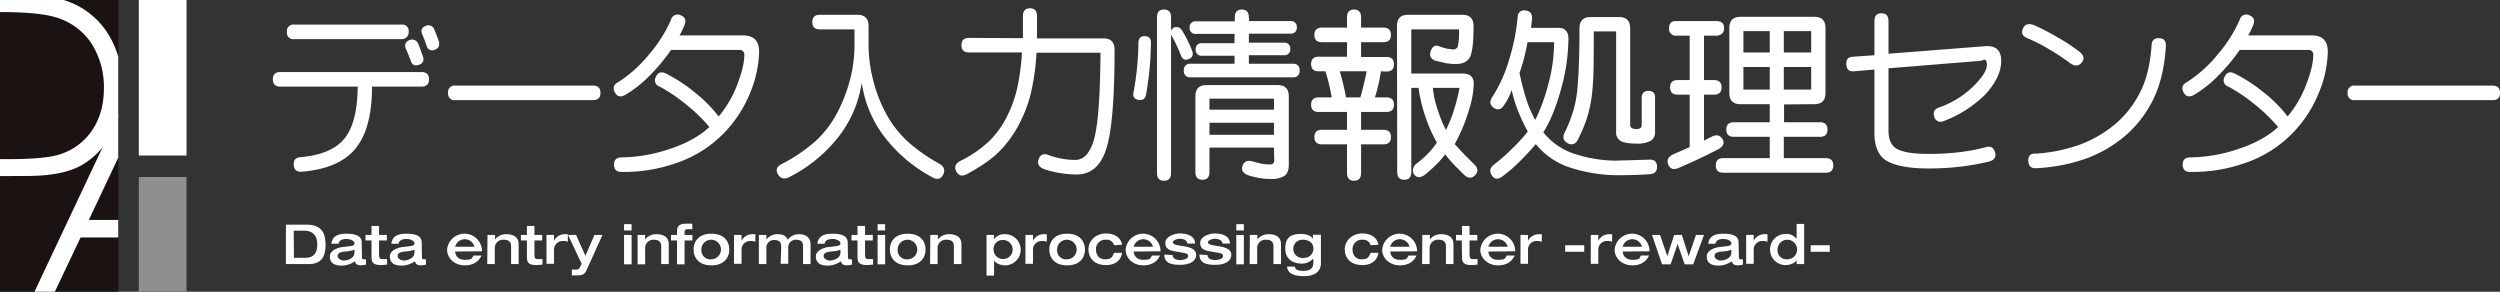 <svg xmlns="http://www.w3.org/2000/svg" xmlns:xlink="http://www.w3.org/1999/xlink" width="995.9" height="116.21" viewBox="0 0 995.9 116.21"><rect x="0" y="0" width="995.9" height="116.21" fill="#333333" stroke="none"/><defs><clipPath id="a"><rect width="995.9" height="116.21" fill="none"/></clipPath><clipPath id="b"><rect width="47.1" height="116.21" fill="none"/></clipPath></defs><g transform="translate(497.95 58.105)"><g transform="translate(-497.95 -58.105)" clip-path="url(#a)"><rect width="47.1" height="116.21" fill="#1a1311"/><rect width="19" height="61.95" transform="translate(55.3)" fill="#fff"/><rect width="19" height="45.67" transform="translate(55.3 70.5)" fill="#8f8f8f"/><g clip-path="url(#b)"><path d="M48.7,45.9l33.8,72.5H74.7L63.3,94.6H32.1L20.8,118.4H12.7L46.9,45.9Zm-.9,15.4L35.4,87.6H60.1Z" fill="#fff"/><path d="M-12.3,70.2V-2.3h15Q19-2.3,26.3.3A31.6,31.6,0,0,1,42.8,13.1q5.9,9.1,5.9,21.7A38.1,38.1,0,0,1,44,54,30.2,30.2,0,0,1,31.8,66.2q-7.5,3.9-21.1,3.9Zm6.9-6.8H3q15,0,20.8-1.9a24,24,0,0,0,12.9-9.6Q41.4,45,41.4,35a32.283,32.283,0,0,0-5.1-17.9A25.6,25.6,0,0,0,22.2,6.9Q15.4,4.8-.3,4.8H-5.4Z" fill="#fff"/></g><path d="M142.5,34.5H111.7q-3,0-3-2.9t3-2.9h56.2q3,0,3,2.9t-3,2.9H148.2q0,16.7-6.6,24.7t-21.4,9.2q-3,.2-3.2-2.7t2.8-3.1q12.4-1.1,17.5-7.5T142.5,34.5ZM159.9,9.8a2.563,2.563,0,0,1,2.9,2.9,2.8,2.8,0,0,1-.8,2.1,2.9,2.9,0,0,1-2.1.8H117.2a2.563,2.563,0,0,1-2.9-2.9,2.563,2.563,0,0,1,2.9-2.9Zm1.9,9.9q-1.2-2.5,1.2-3.7a2.7,2.7,0,0,1,3.6,1.4l1,2.6.9,2.6a2.3,2.3,0,0,1-1.6,3.2q-2.4.8-3.1-1.2l-1.1-2.8Zm6.5-5.8q-1.2-2.5,1.1-3.5a2.458,2.458,0,0,1,3.5,1.1l.9,2.2,1,2.7q.7,2.6-1.6,3.4a2.257,2.257,0,0,1-3.2-1.4l-.8-2.3Z" fill="#fff"/><path d="M236.2,34.1q3,0,3,2.9t-3,2.9H181.4a2.563,2.563,0,0,1-2.9-2.9,2.563,2.563,0,0,1,2.9-2.9Z" fill="#fff"/><path d="M267.3,7.9a2.7,2.7,0,0,1,3.9-1.8q2.6,1.1,1.5,3.8a31.206,31.206,0,0,1-2,4.2H296q6.4,0,6.4,6.5a45,45,0,0,1-3.5,16.2A49.6,49.6,0,0,1,288.4,53a47.6,47.6,0,0,1-17.2,11.3,63.3,63.3,0,0,1-23.6,4.2q-3,0-3-2.9t3-2.9a61.8,61.8,0,0,0,19-3.3q10.1-3.3,16-8.8a64.3,64.3,0,0,0-9.3-9,66.2,66.2,0,0,0-10.5-7.1,2.612,2.612,0,0,1-1.5-3.9q1.2-2.7,4-1.3A62.9,62.9,0,0,1,277,37a53.8,53.8,0,0,1,9.3,9.4,43.9,43.9,0,0,0,7.4-12.7q2.8-7.3,2.8-11.7a1.8,1.8,0,0,0-2-2.1H267.3a72.4,72.4,0,0,1-8.7,10.4,45.7,45.7,0,0,1-9.7,7.6q-2.7,1.4-4-1.2t1.4-4a52,52,0,0,0,12.4-11.2,55.3,55.3,0,0,0,8.6-13.6Z" fill="#fff"/><path d="M340.4,11.7H326.6q-3,0-3-2.9t3-2.9h15q4.4,0,4.4,4.5v7.5a57.2,57.2,0,0,0,1.9,14.3,57.1,57.1,0,0,0,5.2,13.3,42.9,42.9,0,0,0,8.2,10.6,64.4,64.4,0,0,0,12.7,9q3.1,1.7,1.7,4.5t-4.7.8a58.8,58.8,0,0,1-18.2-15.3,45.7,45.7,0,0,1-9.5-22.2,46.4,46.4,0,0,1-9.9,22.4,58.3,58.3,0,0,1-19.1,15.3q-2.9,1.4-4.4-1.2t1.6-4.1a65.9,65.9,0,0,0,13.4-9.1,41.3,41.3,0,0,0,8.3-10.7,60.9,60.9,0,0,0,5.3-13.3,54.8,54.8,0,0,0,1.9-14.3Z" fill="#fff"/><path d="M407.5,15.2V6.4q0-3.1,2.8-3.1t2.8,3.1v8.9h26.5q4.4,0,4.4,4.5,0,29.3-3.3,39.5T429,69.5a41.6,41.6,0,0,1-13-2.1q-3.3-1.3-2.2-4.1t4.2-1.4a33.9,33.9,0,0,0,4.9,1.3,28.4,28.4,0,0,0,5.4.5q5.3,0,7.6-8.5T438.4,21H412.9a92.8,92.8,0,0,1-2.4,16.8,55.7,55.7,0,0,1-4.7,12A45,45,0,0,1,398.4,60q-4.4,4.6-13.3,9.4-2.9,1.5-4.2-1.2t1.9-4.2a47.3,47.3,0,0,0,11.7-8.2,38.4,38.4,0,0,0,6.6-9.3,50.1,50.1,0,0,0,4-10.9,88.8,88.8,0,0,0,2-14.7H386q-3,0-3-2.9t3-2.9Z" fill="#fff"/><path d="M458.5,17.1a130,130,0,0,1-1.9,20.3q-.5,2.9-3.1,2.4t-1.9-3.3A112.9,112.9,0,0,0,453.5,17q.1-2.7,2.6-2.6T458.5,17.1ZM470.8,12a48.5,48.5,0,0,1,4,8q1.1,2.5-1.2,3.5T470.4,22a61.8,61.8,0,0,0-3.9-8.2V68.9q0,3.1-2.8,3.1t-2.8-3.1V6.9q0-3.1,2.8-3.1t2.8,3.1v5.6a2.1,2.1,0,0,1,1.8-1.7,2.4,2.4,0,0,1,2.5,1.3Zm26.8-3.6H514a2.3,2.3,0,0,1,2.6,2.5,2.3,2.3,0,0,1-2.6,2.5H497.5V17h13.9a2.3,2.3,0,0,1,2.6,2.5,2.3,2.3,0,0,1-2.6,2.5H497.5v3.4H515a2.4,2.4,0,0,1,2.7,2.7,2.4,2.4,0,0,1-2.7,2.7H474.3a2.4,2.4,0,0,1-2.7-2.7,2.4,2.4,0,0,1,2.7-2.7h17.5V22.2H478.9a2.3,2.3,0,0,1-2.6-2.5,2.3,2.3,0,0,1,2.6-2.5h12.9V13.5H476.5a2.3,2.3,0,0,1-2.6-2.5,2.3,2.3,0,0,1,2.6-2.5h15.4V6.9q0-3.1,2.8-3.1t2.8,3.1Zm9.9,50.4H481.8v9.7q0,3.1-2.8,3.1t-2.8-3.1V38.4q0-4.5,4.4-4.5H509q4.4,0,4.4,4.5V65.7q0,3.2-1.8,4.4a10,10,0,0,1-5.5,1.2,29.2,29.2,0,0,1-8.6-1.4Q494,68.7,495,66t4.3-1.6l3.2.8a18.1,18.1,0,0,0,3.4.3,1.5,1.5,0,0,0,1.7-1.7ZM481.8,43.7h25.7V39.3H481.8Zm0,10h25.7V48.9H481.8Z" fill="#fff"/><path d="M550.1,28.4a62.012,62.012,0,0,1-2.4,10.4h4.6q3,0,3,2.9t-3,2.9H542.2v7.1h8.9q3,0,3,2.9t-3,2.9h-8.9V68.9q0,3.1-2.8,3.1t-2.8-3.1V57.5h-10q-3,0-3-2.9t3-2.9h10V44.6H525.3q-3,0-3-2.9t3-2.9h5.2A76.2,76.2,0,0,0,528,28.4h-2.7q-3,0-3-2.9t3-2.9h11.3V16.8h-10q-3,0-3-2.9t3-2.9h10V6.9q0-3.1,2.8-3.1t2.8,3.1V11h8.9q3,0,3,2.9t-3,2.9h-8.9v5.9h10.1q3,0,3,2.9t-3,2.9Zm-8.2,10.4a106.688,106.688,0,0,0,2.5-10.4H533.7a92.3,92.3,0,0,1,2.5,10.4Zm14.6-28.4q0-4.5,4.4-4.5h21.7q4.4,0,4.4,4.5,0,9.5-1.4,12.3t-5.8,2.8a23,23,0,0,1-4.1-.4l-3.8-.9q-3-1-1.9-4t3.9-1.5l2.5.7,2.4.3a1.9,1.9,0,0,0,2-1.4,28.7,28.7,0,0,0,.4-6.6h-19V29.3h20.5q4.4,0,4.4,4.1a40.3,40.3,0,0,1-2.1,11,67,67,0,0,1-5.5,13l3.6,3.9,4.1,4.1q2.4,2.2.5,4.3t-4.3.1L579.6,66q-2-2.1-3.9-4.5a35.4,35.4,0,0,1-3.5,4,57.585,57.585,0,0,1-4.7,4.2q-2.7,1.9-4.3-.4A2.7,2.7,0,0,1,563,67a3.9,3.9,0,0,1,1.8-2.2,40.9,40.9,0,0,0,4.3-3.9,30.2,30.2,0,0,0,3.3-4.1,57.5,57.5,0,0,1-4.6-10.4A58.7,58.7,0,0,1,565.1,35h-2.9V68.5q0,3.1-2.8,3.1t-2.8-3.1ZM576,51.8a52.3,52.3,0,0,0,3.2-8,66.3,66.3,0,0,0,2.2-8.8H570.8a37.5,37.5,0,0,0,1.9,8.7,57.607,57.607,0,0,0,3.3,8.1Z" fill="#fff"/><path d="M624.8,15.5a76.7,76.7,0,0,1-3,20.2q-3,10.8-7,17A26.1,26.1,0,0,0,626.4,61a54,54,0,0,0,16.9,3l13.6-.4q3.1-.2,3.2,2.7t-2.9,3.1q-5.7.4-13.2.4a62.2,62.2,0,0,1-19.3-3.3,29.2,29.2,0,0,1-12.9-9.1q-2.7,3.2-6.2,6.7a61.8,61.8,0,0,1-7,6.1q-2.7,2.1-4.3-.3t.8-4.3a77,77,0,0,0,7.4-6.5,65.5,65.5,0,0,0,6.1-6.7,70.2,70.2,0,0,1-3.9-8.3,53.2,53.2,0,0,1-2.5-8.2,24.8,24.8,0,0,1-3.2,6.2q-1.7,2.4-4,.8t-.5-4.3A56,56,0,0,0,601.1,24a84,84,0,0,0,3.5-17.3,2.489,2.489,0,0,1,3.1-2.5q2.8.3,2.6,3.3l-.4,3.6h10.7Q624.8,11,624.8,15.5ZM605.3,29.1q1.3,6,2.7,10.4a43.4,43.4,0,0,0,3.6,8.3,77.1,77.1,0,0,0,5.2-14.3,64.4,64.4,0,0,0,2.3-16.7H608.5A76,76,0,0,1,605.3,29.1Zm38.5-16.6h-8.9q0,10.2-.1,15.2t-.6,9.6a50.2,50.2,0,0,1-1.8,9,54.2,54.2,0,0,1-4,9.6,2.7,2.7,0,0,1-4,1.1q-2.5-1.4-1.1-4.2a56.8,56.8,0,0,0,3.6-9.2,46.9,46.9,0,0,0,1.5-8.5q.4-4.7.6-10.6t.2-13.2q0-4.5,4.4-4.5H645q4.4,0,4.4,4.5V49.8A1.4,1.4,0,0,0,650,51a3.5,3.5,0,0,0,1.9.4,2.6,2.6,0,0,0,1.6-.4,1.5,1.5,0,0,0,.5-1.3V39q0-2.8,2.7-2.8t2.6,2.8V52.4a3.9,3.9,0,0,1-1.9,3.8,11.5,11.5,0,0,1-5.5,1q-4.3,0-6.2-1a3.9,3.9,0,0,1-1.9-3.8Z" fill="#fff"/><path d="M673.1,37.7h-4.8q-3,0-3-2.9t3-2.9h4.8V14.2h-5.2a2.652,2.652,0,0,1-3-3q0-3,3-2.8h15.9q3,0,3,2.8t-3,3h-5V31.9h4q3,0,3,2.9t-3,2.9h-4V56l3-1.5q2.8-1.5,4.3.8t-1.5,4.1q-7.5,3.9-15.9,7.5-3,1.3-4.1-1.3t1.9-4.1l6.6-2.9Zm37.6,3.9v7.1H725q3,0,3,2.9t-3,2.9H710.6V63h16.7q3,0,3,2.9t-3,2.9H686.5q-3,0-3-2.9t3-2.9H705V54.5H690.7q-3,0-3-2.9t3-2.9H705V41.5H693.3q-4.4,0-4.4-4.5V11.2q0-4.5,4.4-4.5h29.5q4.4,0,4.4,4.5V37q0,4.5-4.4,4.5ZM694.5,20.9H705V12.4H694.5Zm0,14.8H705v-9H694.5Zm16.1-14.8h10.9V12.4H710.6Zm0,14.8h10.9v-9H710.6Z" fill="#fff"/><path d="M752.3,21.4l38.5-3q6.4-.5,6.4,5.9t-6.4,13.4a47.3,47.3,0,0,1-16.7,10.6,2.6,2.6,0,0,1-3.6-1.9q-.8-2.7,2-3.6a37.3,37.3,0,0,0,13.6-8.4q5.4-5.4,5.4-8.5t-2.1-1.7l-37.1,3V52q0,5.7,3.7,7.5t11.9,1.8a100.6,100.6,0,0,0,12.9-.7,78.7,78.7,0,0,0,10-1.9q3-1,3.9,1.8t-2.1,3.8a95.38,95.38,0,0,1-10.9,2,103.3,103.3,0,0,1-13.7.8q-10.7,0-16-2.8T746.7,53V27.7l-8.2.7q-2.8.3-3-2.7t2.6-3.1l8.6-.6V8.4q0-3.1,2.8-3.1t2.8,3.1Z" fill="#fff"/><path d="M828.5,20.7q2.5,2.1.8,4.2t-4.3.5a97.1,97.1,0,0,0-9.1-6,64.907,64.907,0,0,0-8.3-4.2q-2.8-1.1-1.8-3.7T810,9.9a87.394,87.394,0,0,1,9.2,4.7,78,78,0,0,1,9.3,6.1Zm28.6-2.6q.1-3,3-2.9t2.7,3.2q-.8,12.6-5,21.1A45,45,0,0,1,846.7,54a51.1,51.1,0,0,1-15.5,9.1,69.9,69.9,0,0,1-20,3.9q-3.1.2-3.2-2.9t2.9-2.9a63.6,63.6,0,0,0,17.7-3.6,47.5,47.5,0,0,0,13.8-8,39.7,39.7,0,0,0,10-12.6Q856.3,29.6,857.1,18.1Z" fill="#fff"/><path d="M892.2,7.9a2.7,2.7,0,0,1,3.9-1.8q2.6,1.1,1.5,3.8a31.4,31.4,0,0,1-2,4.2h25.3q6.4,0,6.4,6.5a45,45,0,0,1-3.5,16.2A49.6,49.6,0,0,1,913.3,53a47.6,47.6,0,0,1-17.2,11.3,63.3,63.3,0,0,1-23.6,4.2q-3,0-3-2.9t3-2.9a61.8,61.8,0,0,0,19-3.3q10.1-3.3,16-8.8a64.3,64.3,0,0,0-9.3-9,66.195,66.195,0,0,0-10.5-7.1,2.612,2.612,0,0,1-1.5-3.9q1.2-2.7,4-1.3A62.9,62.9,0,0,1,902,37a53.8,53.8,0,0,1,9.3,9.4,43.9,43.9,0,0,0,7.4-12.7q2.8-7.3,2.8-11.7a1.8,1.8,0,0,0-2-2.1H892.2a72.4,72.4,0,0,1-8.7,10.4,45.7,45.7,0,0,1-9.7,7.6q-2.7,1.4-4-1.2t1.4-4a52,52,0,0,0,12.4-11.2,55.3,55.3,0,0,0,8.6-13.6Z" fill="#fff"/><path d="M992.9,34.1q3,0,3,2.9t-3,2.9H938.1a2.563,2.563,0,0,1-2.9-2.9,2.563,2.563,0,0,1,2.9-2.9Z" fill="#fff"/><path d="M113.9,89.5h8.3c6,0,7.5,3.5,7.5,8s-1.5,7.7-6.7,7.7h-9.1Zm3.2,13.2h4.5c2.3,0,4.8-.8,4.8-5.4s-3.2-5.4-5-5.4H117Z" fill="#fff"/><path d="M144.2,102.6a.65.65,0,0,0,.6.7h1v2.1a9.2,9.2,0,0,1-2.1.3c-1.9,0-2.2-1.1-2.2-1.5s-2,1.6-5.4,1.6-4.7-1.4-4.7-3.7,3.2-3.5,5.1-3.7c4.3-.4,4.7-.6,4.7-1.5s-1.5-1.7-3.2-1.7-3,.6-3.1,1.9H132c.4-3.1,2.7-4,6-4,6,0,6.1,2.4,6.1,3.9Zm-3-3.1a14,14,0,0,1-3.9.7c-2.2.3-2.8.8-2.8,1.8s1.4,1.8,2.4,1.8,4.3-.6,4.3-3.2Z" fill="#fff"/><path d="M148,95.8h-2.4V93.6H148V90h3v3.6h3.1v2.2H151v5.3c0,1.3.1,2.1,1.1,2.1h2.1v2.2l-2.3.2c-3.6,0-3.9-1.3-3.9-3.5Z" fill="#fff"/><path d="M168.1,102.6a.65.65,0,0,0,.6.7h1v2.1a9.2,9.2,0,0,1-2.1.3c-1.9,0-2.2-1.1-2.2-1.5s-2,1.6-5.4,1.6-4.7-1.4-4.7-3.7,3.2-3.5,5.1-3.7c4.3-.4,4.7-.6,4.7-1.5s-1.5-1.7-3.2-1.7-3,.6-3.1,1.9h-2.9c.4-3.1,2.7-4,6-4,6,0,6.1,2.4,6.1,3.9Zm-3-3.1a14,14,0,0,1-3.9.7c-2.2.3-2.8.8-2.8,1.8s1.4,1.8,2.4,1.8,4.3-.6,4.3-3.2Z" fill="#fff"/><path d="M181.3,100.2c.1,1.3.9,3.3,3.9,3.3s2.8-.7,3.4-1.7h3.2c-.6,1.3-2.2,3.9-6.6,3.9s-7.1-3.1-7.1-6.2a6.966,6.966,0,0,1,13.9.2v.4Zm7.7-1.9a3.97,3.97,0,0,0-7.7,0Z" fill="#fff"/><path d="M194.2,93.6h3v1.8h0a5.5,5.5,0,0,1,4.5-2.1c2.5,0,4.9.9,4.9,4v7.9h-3v-7c0-1.3-.4-2.7-2.9-2.7a3.3,3.3,0,0,0-3.6,3.4v6.3h-3Z" fill="#fff"/><path d="M209.9,95.8h-2.4V93.6h2.4V90h3v3.6H216v2.2h-3.1v5.3c0,1.3.1,2.1,1.1,2.1h2.1v2.2l-2.3.2c-3.6,0-3.9-1.3-3.9-3.5Z" fill="#fff"/><path d="M217.7,93.6h3v2.3h0a4.8,4.8,0,0,1,4.3-2.6h1.2v3a5.6,5.6,0,0,0-1.9-.3,3.4,3.4,0,0,0-3.6,3.5v5.6h-3Z" fill="#fff"/><path d="M226.3,93.6h3.2l3.7,8.3,3.6-8.3H240l-6.2,13.7c-.9,2-1.6,2.4-4.1,2.4h-1.9v-2.3h1.5a1.6,1.6,0,0,0,1.7-.9l.7-1.4Z" fill="#fff"/><path d="M248.6,89.3h3v2.5h-3Zm0,4.3h3v11.7h-3Z" fill="#fff"/><path d="M254,93.6h3v1.8h0a5.5,5.5,0,0,1,4.5-2.1c2.5,0,4.9.9,4.9,4v7.9h-3v-7c0-1.3-.4-2.7-2.9-2.7A3.3,3.3,0,0,0,257,99v6.3h-3Z" fill="#fff"/><path d="M269.7,95.8h-2.4V93.6h2.4V92.1c0-1.3.3-3,3.4-3h2.7v2.2h-1.5c-1.4,0-1.6.3-1.6,1.4v.9h3.1v2.2h-3.1v9.5h-3Z" fill="#fff"/><path d="M283.4,93.1c5.1,0,7.1,3.1,7.1,6.3s-2,6.3-7.1,6.3-7.1-3.1-7.1-6.3S278.3,93.1,283.4,93.1Zm0,10.2a3.9,3.9,0,1,0-4-3.9,3.6,3.6,0,0,0,4,3.9Z" fill="#fff"/><path d="M292.4,93.6h3v2.3h0a4.8,4.8,0,0,1,4.3-2.6h1.2v3A5.6,5.6,0,0,0,299,96a3.4,3.4,0,0,0-3.6,3.5v5.6h-3Z" fill="#fff"/><path d="M311.2,98.3c0-1.2-.2-2.7-2.8-2.7a3,3,0,0,0-3.1,3.1v6.5h-3V93.6h3v1.8h0a5.5,5.5,0,0,1,4.5-2.1c1.3,0,3.2.2,4,2.2a5.4,5.4,0,0,1,4.6-2.2c1.8,0,4.5.7,4.5,4.2v7.7h-3v-7c0-1.2-.2-2.7-2.8-2.7a3,3,0,0,0-3.1,3.1v6.5h-3Z" fill="#fff"/><path d="M337.8,102.6a.65.65,0,0,0,.6.7h1v2.1a9.2,9.2,0,0,1-2.1.3c-1.9,0-2.2-1.1-2.2-1.5s-2,1.6-5.4,1.6-4.7-1.4-4.7-3.7,3.2-3.5,5.1-3.7c4.3-.4,4.7-.6,4.7-1.5s-1.5-1.7-3.2-1.7-3,.6-3.1,1.9h-2.9c.4-3.1,2.7-4,6-4,6,0,6.1,2.4,6.1,3.9Zm-3-3.1a14,14,0,0,1-3.9.7c-2.2.3-2.8.8-2.8,1.8s1.4,1.8,2.4,1.8,4.3-.6,4.3-3.2Z" fill="#fff"/><path d="M341.6,95.8h-2.4V93.6h2.4V90h3v3.6h3.1v2.2h-3.1v5.3c0,1.3.1,2.1,1.1,2.1h2.1v2.2l-2.3.2c-3.6,0-3.9-1.3-3.9-3.5Z" fill="#fff"/><path d="M349.6,89.3h3v2.5h-3Zm0,4.3h3v11.7h-3Z" fill="#fff"/><path d="M361.6,93.1c5.1,0,7.1,3.1,7.1,6.3s-2,6.3-7.1,6.3-7.1-3.1-7.1-6.3S356.5,93.1,361.6,93.1Zm0,10.2a3.9,3.9,0,1,0-4-3.9,3.6,3.6,0,0,0,4,3.9Z" fill="#fff"/><path d="M370.6,93.6h3v1.8h0a5.5,5.5,0,0,1,4.5-2.1c2.5,0,4.9.9,4.9,4v7.9h-3v-7c0-1.3-.4-2.7-2.9-2.7a3.3,3.3,0,0,0-3.6,3.4v6.3h-3Z" fill="#fff"/><path d="M393,93.6h3v1.7h0a4.9,4.9,0,0,1,4.4-2,6.2,6.2,0,1,1,0,12.4c-2.4,0-4.2-1.3-4.4-2h0v6.1h-3Zm2.8,5.9a3.8,3.8,0,1,0,3.8-3.9,3.6,3.6,0,0,0-3.8,3.8Z" fill="#fff"/><path d="M408.5,93.6h3v2.3h0a4.8,4.8,0,0,1,4.3-2.6H417v3a5.6,5.6,0,0,0-1.9-.3,3.4,3.4,0,0,0-3.6,3.5v5.6h-3Z" fill="#fff"/><path d="M425.1,93.1c5.1,0,7.1,3.1,7.1,6.3s-2,6.3-7.1,6.3-7.1-3.1-7.1-6.3S420,93.1,425.1,93.1Zm0,10.2a3.9,3.9,0,1,0-4-3.9,3.6,3.6,0,0,0,4,3.9Z" fill="#fff"/><path d="M443.8,97.7a3,3,0,0,0-3.2-2.2,3.7,3.7,0,0,0-4,3.9c0,2,1.1,3.9,3.6,3.9s2.9-.9,3.6-2.6H447c-.7,4.8-5.5,4.9-6.3,4.9-5.1,0-7.1-3.1-7.1-6.3s2.7-6.3,7.1-6.3c1.7,0,5.6.6,6.3,4.5Z" fill="#fff"/><path d="M451.6,100.2c.1,1.3.9,3.3,3.9,3.3s2.8-.7,3.4-1.7h3.2c-.6,1.3-2.2,3.9-6.6,3.9s-7.1-3.1-7.1-6.2a6.966,6.966,0,0,1,13.9.2v.4Zm7.7-1.9a3.97,3.97,0,0,0-7.7,0Z" fill="#fff"/><path d="M467.1,101.6c.1,1.8,2.1,2,3.1,2s3.1-.4,3.1-1.5-.5-1.2-3.7-1.7-5.4-.9-5.4-3.6S468,93,469.9,93s6,.3,6.2,4H473c-.2-1.7-2.2-1.9-3.2-1.9s-2.6.7-2.6,1.3.3,1.1,3.1,1.5,6.2.9,6.2,3.6-2.8,4-6.3,4-6.3-.5-6.4-4.1Z" fill="#fff"/><path d="M481,101.6c.1,1.8,2.1,2,3.1,2s3.1-.4,3.1-1.5-.5-1.2-3.7-1.7-5.4-.9-5.4-3.6,3.8-3.8,5.7-3.8,6,.3,6.2,4h-3c-.2-1.7-2.2-1.9-3.2-1.9s-2.6.7-2.6,1.3.3,1.1,3.1,1.5,6.2.9,6.2,3.6-2.8,4-6.3,4-6.3-.5-6.4-4.1Z" fill="#fff"/><path d="M492.5,89.3h3v2.5h-3Zm0,4.3h3v11.7h-3Z" fill="#fff"/><path d="M497.9,93.6h3v1.8h0a5.5,5.5,0,0,1,4.5-2.1c2.5,0,4.9.9,4.9,4v7.9h-3v-7c0-1.3-.4-2.7-2.9-2.7a3.3,3.3,0,0,0-3.6,3.4v6.3h-3Z" fill="#fff"/><path d="M526.2,93.5v11.3c0,2.8-1.7,5.2-6.8,5.2-3.5,0-6.4-.8-6.7-3.8h3.1c.3,1.5,1.7,1.7,3.5,1.7,3.4,0,3.9-1.8,3.9-3.4v-1.4h-.1a6.2,6.2,0,0,1-4.7,1.9c-3,0-6.4-1.6-6.4-5.9s1.9-5.9,6.3-5.9c2.3,0,4,.7,4.7,2h0V93.5Zm-6.8,9.2a3.6,3.6,0,0,0,3.8-3.7c0-2.8-2.6-3.5-4.1-3.5a3.6,3.6,0,0,0-3.9,3.6c0,1.8,1.1,3.7,4.2,3.7Z" fill="#fff"/><path d="M546,97.7a3,3,0,0,0-3.2-2.2,3.7,3.7,0,0,0-4,3.9c0,2,1.1,3.9,3.6,3.9s2.9-.9,3.6-2.6h3.1c-.7,4.8-5.5,4.9-6.3,4.9-5.1,0-7.1-3.1-7.1-6.3s2.7-6.3,7.1-6.3c1.7,0,5.6.6,6.3,4.5Z" fill="#fff"/><path d="M553.8,100.2c.1,1.3.9,3.3,3.9,3.3s2.8-.7,3.4-1.7h3.2c-.6,1.3-2.2,3.9-6.6,3.9s-7.1-3.1-7.1-6.2a6.966,6.966,0,0,1,13.9.2v.4Zm7.7-1.9a3.97,3.97,0,0,0-7.7,0Z" fill="#fff"/><path d="M566.6,93.6h3v1.8h0a5.5,5.5,0,0,1,4.5-2.1c2.5,0,4.9.9,4.9,4v7.9h-3v-7c0-1.3-.4-2.7-2.9-2.7a3.3,3.3,0,0,0-3.6,3.4v6.3h-3Z" fill="#fff"/><path d="M582.3,95.8H580V93.6h2.4V90h3v3.6h3.1v2.2h-3.1v5.3c0,1.3.1,2.1,1.1,2.1h2.1v2.2l-2.3.2c-3.6,0-3.9-1.3-3.9-3.5Z" fill="#fff"/><path d="M592.9,100.2c.1,1.3.9,3.3,3.9,3.3s2.8-.7,3.4-1.7h3.2c-.6,1.3-2.2,3.9-6.6,3.9s-7.1-3.1-7.1-6.2a6.966,6.966,0,0,1,13.9.2v.4Zm7.7-1.9a3.97,3.97,0,0,0-7.7,0Z" fill="#fff"/><path d="M605.7,93.6h3v2.3h0a4.8,4.8,0,0,1,4.3-2.6h1.2v3a5.6,5.6,0,0,0-1.9-.3,3.4,3.4,0,0,0-3.6,3.5v5.6h-3Z" fill="#fff"/><path d="M623.5,97.7h7.6v2.6h-7.6Z" fill="#fff"/><path d="M633.7,93.6h3v2.3h0a4.8,4.8,0,0,1,4.3-2.6h1.2v3a5.6,5.6,0,0,0-1.9-.3,3.4,3.4,0,0,0-3.6,3.5v5.6h-3Z" fill="#fff"/><path d="M646.4,100.2c.1,1.3.9,3.3,3.9,3.3s2.8-.7,3.4-1.7h3.2c-.6,1.3-2.2,3.9-6.6,3.9s-7.1-3.1-7.1-6.2a6.966,6.966,0,0,1,13.9.2v.4Zm7.7-1.9a3.97,3.97,0,0,0-7.7,0Z" fill="#fff"/><path d="M658.1,93.6h3.2l2.9,8.5h0l2.7-8.5H670l2.7,8.5h0l2.9-8.5h3.2l-4.3,11.7h-3.4l-2.8-8.1h0l-2.8,8.1h-3.4Z" fill="#fff"/><path d="M692.7,102.6a.65.65,0,0,0,.6.7h1v2.1a9.2,9.2,0,0,1-2.1.3c-1.9,0-2.2-1.1-2.2-1.5s-2,1.6-5.4,1.6-4.7-1.4-4.7-3.7,3.2-3.5,5.1-3.7c4.3-.4,4.7-.6,4.7-1.5s-1.5-1.7-3.2-1.7-3,.6-3.1,1.9h-2.9c.4-3.1,2.7-4,6-4,6,0,6.1,2.4,6.1,3.9Zm-3-3.1a14,14,0,0,1-3.9.7c-2.2.3-2.8.8-2.8,1.8s1.4,1.8,2.4,1.8,4.3-.6,4.3-3.2Z" fill="#fff"/><path d="M695.6,93.6h3v2.3h0a4.8,4.8,0,0,1,4.3-2.6h1.2v3a5.6,5.6,0,0,0-1.9-.3,3.4,3.4,0,0,0-3.6,3.5v5.6h-3Z" fill="#fff"/><path d="M718.7,105.2h-3v-1.6h0c-.2.7-2,2-4.4,2a6.2,6.2,0,1,1,0-12.4,4.9,4.9,0,0,1,4.4,2h0v-6h3Zm-6.7-1.9a3.9,3.9,0,1,0-3.9-3.9,3.6,3.6,0,0,0,3.9,3.9Z" fill="#fff"/><path d="M721.3,97.7h7.6v2.6h-7.6Z" fill="#fff"/></g></g></svg>